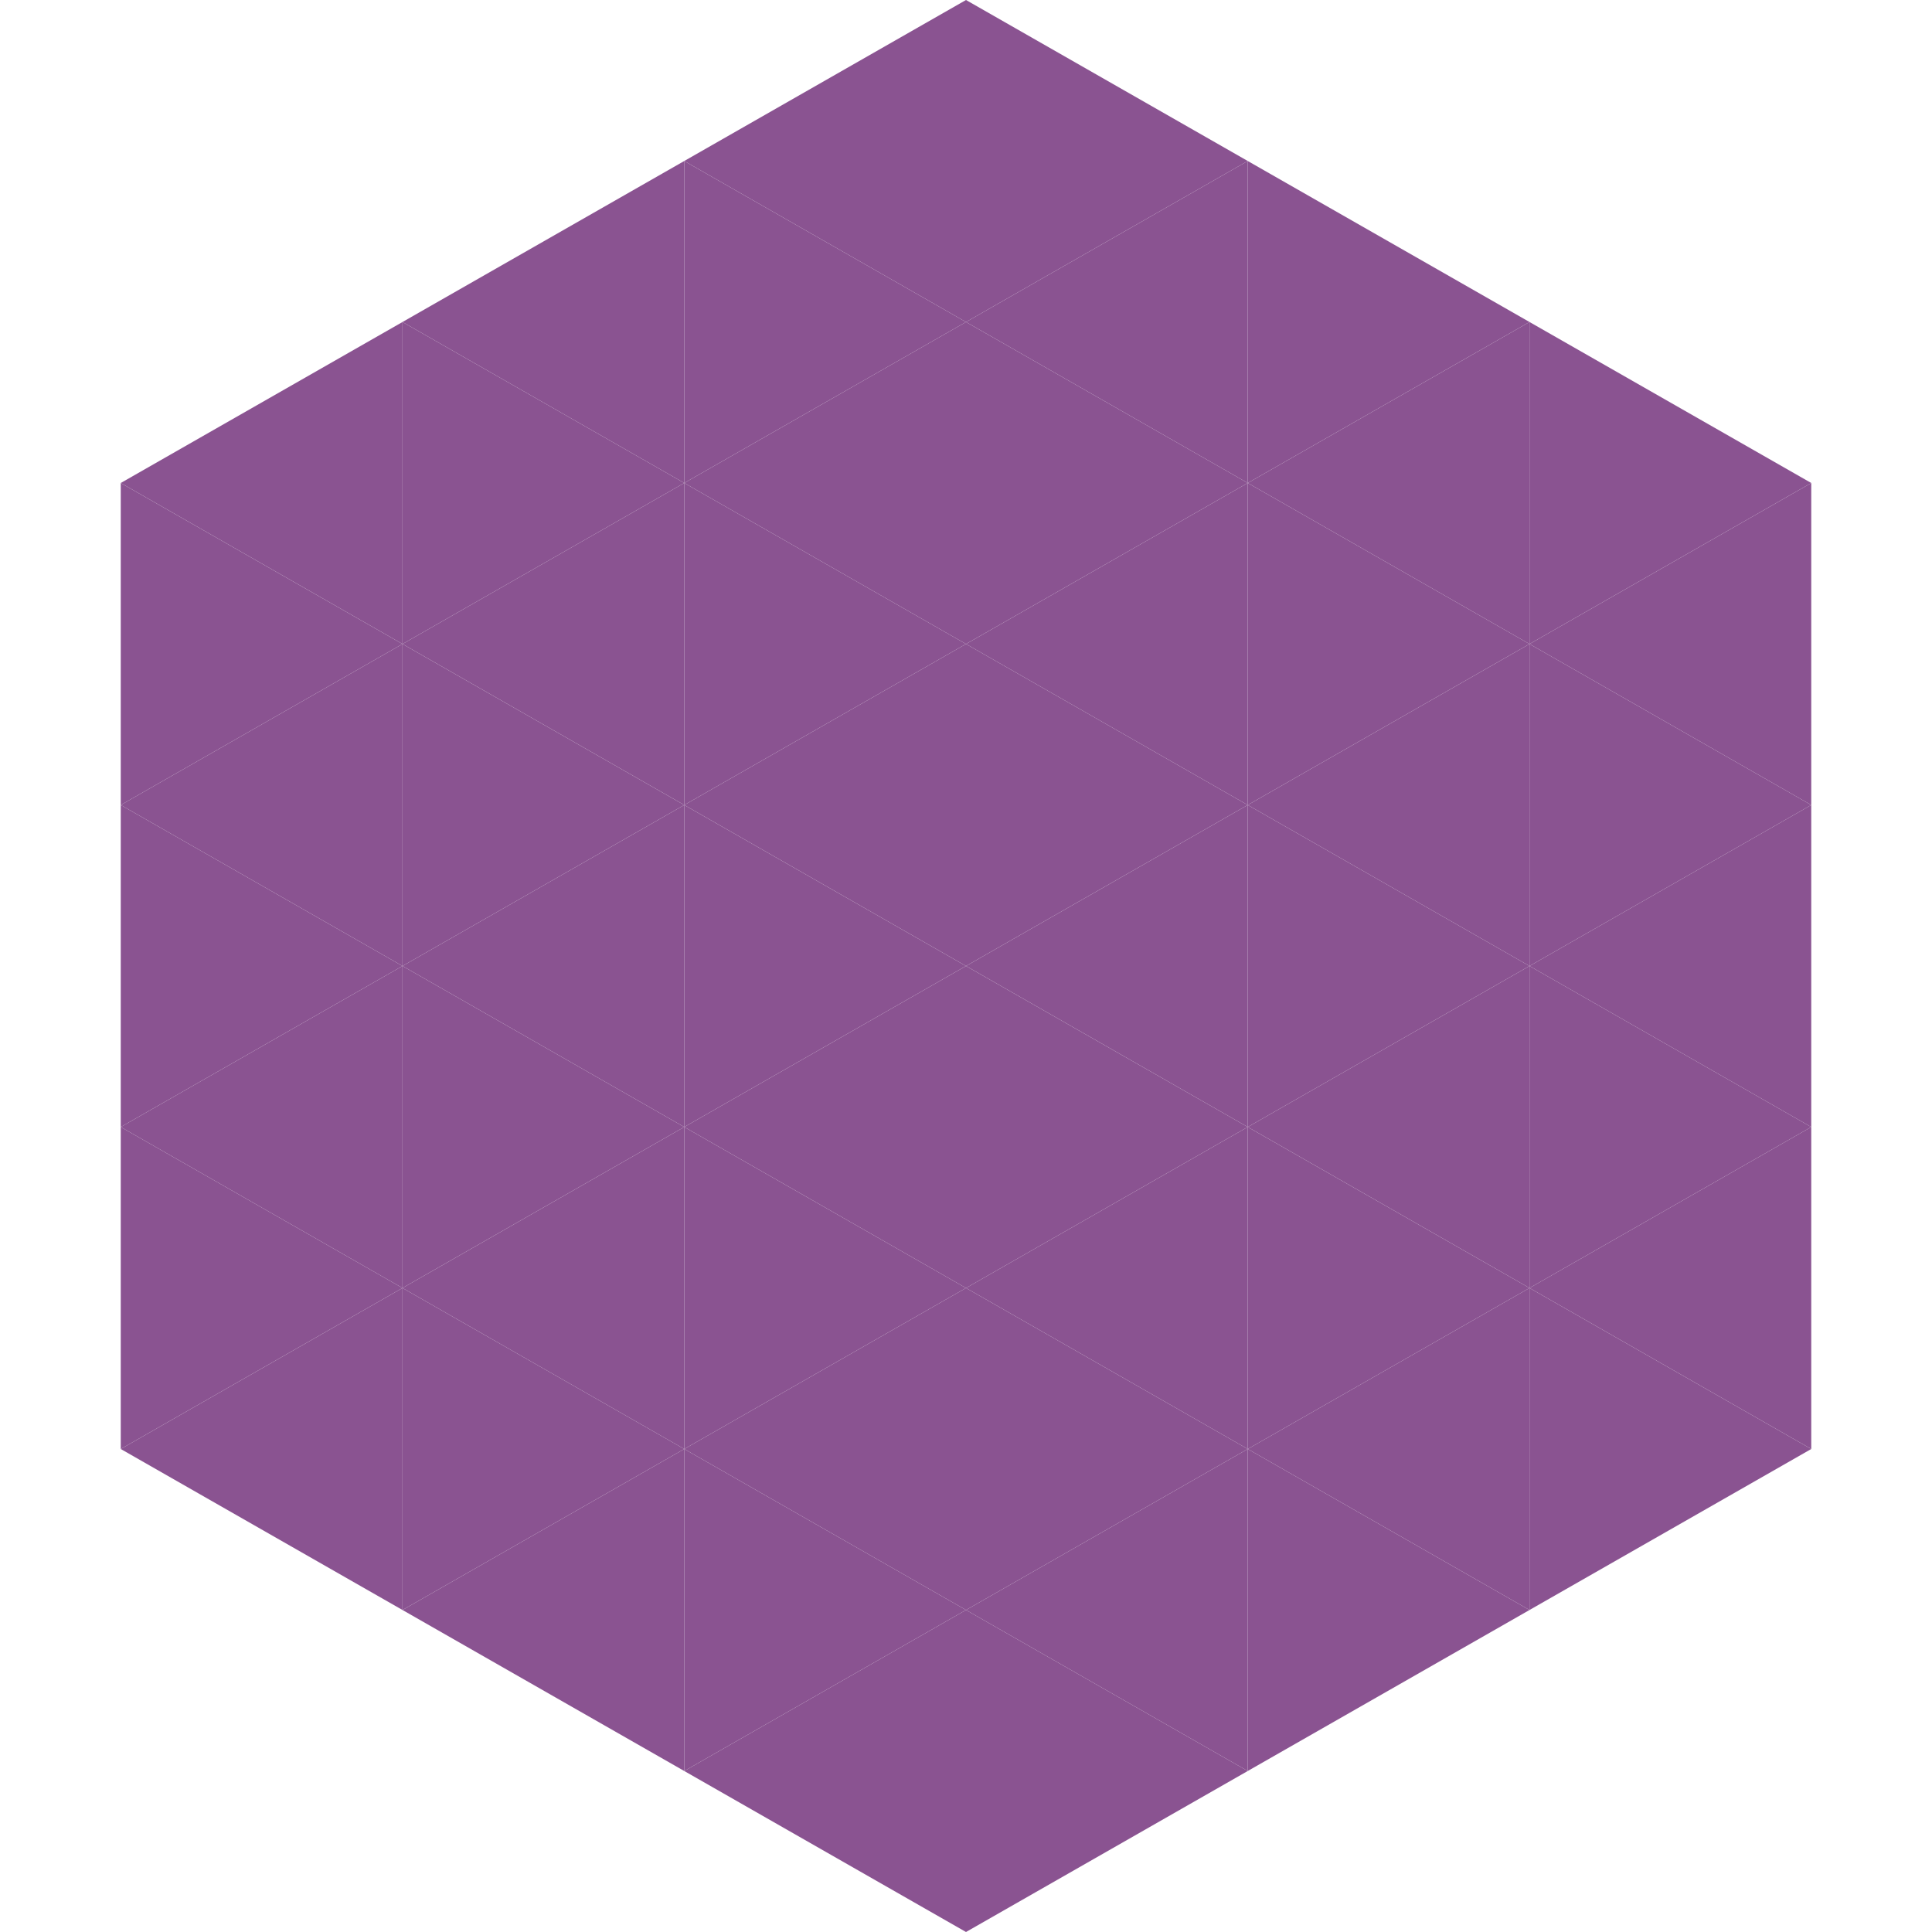 <?xml version="1.0"?>
<!-- Generated by SVGo -->
<svg width="240" height="240"
     xmlns="http://www.w3.org/2000/svg"
     xmlns:xlink="http://www.w3.org/1999/xlink">
<polygon points="50,40 15,60 50,80" style="fill:rgb(138,83,145)" />
<polygon points="190,40 225,60 190,80" style="fill:rgb(138,83,145)" />
<polygon points="15,60 50,80 15,100" style="fill:rgb(138,83,145)" />
<polygon points="225,60 190,80 225,100" style="fill:rgb(138,83,145)" />
<polygon points="50,80 15,100 50,120" style="fill:rgb(138,83,145)" />
<polygon points="190,80 225,100 190,120" style="fill:rgb(138,83,145)" />
<polygon points="15,100 50,120 15,140" style="fill:rgb(138,83,145)" />
<polygon points="225,100 190,120 225,140" style="fill:rgb(138,83,145)" />
<polygon points="50,120 15,140 50,160" style="fill:rgb(138,83,145)" />
<polygon points="190,120 225,140 190,160" style="fill:rgb(138,83,145)" />
<polygon points="15,140 50,160 15,180" style="fill:rgb(138,83,145)" />
<polygon points="225,140 190,160 225,180" style="fill:rgb(138,83,145)" />
<polygon points="50,160 15,180 50,200" style="fill:rgb(138,83,145)" />
<polygon points="190,160 225,180 190,200" style="fill:rgb(138,83,145)" />
<polygon points="15,180 50,200 15,220" style="fill:rgb(255,255,255); fill-opacity:0" />
<polygon points="225,180 190,200 225,220" style="fill:rgb(255,255,255); fill-opacity:0" />
<polygon points="50,0 85,20 50,40" style="fill:rgb(255,255,255); fill-opacity:0" />
<polygon points="190,0 155,20 190,40" style="fill:rgb(255,255,255); fill-opacity:0" />
<polygon points="85,20 50,40 85,60" style="fill:rgb(138,83,145)" />
<polygon points="155,20 190,40 155,60" style="fill:rgb(138,83,145)" />
<polygon points="50,40 85,60 50,80" style="fill:rgb(138,83,145)" />
<polygon points="190,40 155,60 190,80" style="fill:rgb(138,83,145)" />
<polygon points="85,60 50,80 85,100" style="fill:rgb(138,83,145)" />
<polygon points="155,60 190,80 155,100" style="fill:rgb(138,83,145)" />
<polygon points="50,80 85,100 50,120" style="fill:rgb(138,83,145)" />
<polygon points="190,80 155,100 190,120" style="fill:rgb(138,83,145)" />
<polygon points="85,100 50,120 85,140" style="fill:rgb(138,83,145)" />
<polygon points="155,100 190,120 155,140" style="fill:rgb(138,83,145)" />
<polygon points="50,120 85,140 50,160" style="fill:rgb(138,83,145)" />
<polygon points="190,120 155,140 190,160" style="fill:rgb(138,83,145)" />
<polygon points="85,140 50,160 85,180" style="fill:rgb(138,83,145)" />
<polygon points="155,140 190,160 155,180" style="fill:rgb(138,83,145)" />
<polygon points="50,160 85,180 50,200" style="fill:rgb(138,83,145)" />
<polygon points="190,160 155,180 190,200" style="fill:rgb(138,83,145)" />
<polygon points="85,180 50,200 85,220" style="fill:rgb(138,83,145)" />
<polygon points="155,180 190,200 155,220" style="fill:rgb(138,83,145)" />
<polygon points="120,0 85,20 120,40" style="fill:rgb(138,83,145)" />
<polygon points="120,0 155,20 120,40" style="fill:rgb(138,83,145)" />
<polygon points="85,20 120,40 85,60" style="fill:rgb(138,83,145)" />
<polygon points="155,20 120,40 155,60" style="fill:rgb(138,83,145)" />
<polygon points="120,40 85,60 120,80" style="fill:rgb(138,83,145)" />
<polygon points="120,40 155,60 120,80" style="fill:rgb(138,83,145)" />
<polygon points="85,60 120,80 85,100" style="fill:rgb(138,83,145)" />
<polygon points="155,60 120,80 155,100" style="fill:rgb(138,83,145)" />
<polygon points="120,80 85,100 120,120" style="fill:rgb(138,83,145)" />
<polygon points="120,80 155,100 120,120" style="fill:rgb(138,83,145)" />
<polygon points="85,100 120,120 85,140" style="fill:rgb(138,83,145)" />
<polygon points="155,100 120,120 155,140" style="fill:rgb(138,83,145)" />
<polygon points="120,120 85,140 120,160" style="fill:rgb(138,83,145)" />
<polygon points="120,120 155,140 120,160" style="fill:rgb(138,83,145)" />
<polygon points="85,140 120,160 85,180" style="fill:rgb(138,83,145)" />
<polygon points="155,140 120,160 155,180" style="fill:rgb(138,83,145)" />
<polygon points="120,160 85,180 120,200" style="fill:rgb(138,83,145)" />
<polygon points="120,160 155,180 120,200" style="fill:rgb(138,83,145)" />
<polygon points="85,180 120,200 85,220" style="fill:rgb(138,83,145)" />
<polygon points="155,180 120,200 155,220" style="fill:rgb(138,83,145)" />
<polygon points="120,200 85,220 120,240" style="fill:rgb(138,83,145)" />
<polygon points="120,200 155,220 120,240" style="fill:rgb(138,83,145)" />
<polygon points="85,220 120,240 85,260" style="fill:rgb(255,255,255); fill-opacity:0" />
<polygon points="155,220 120,240 155,260" style="fill:rgb(255,255,255); fill-opacity:0" />
</svg>
